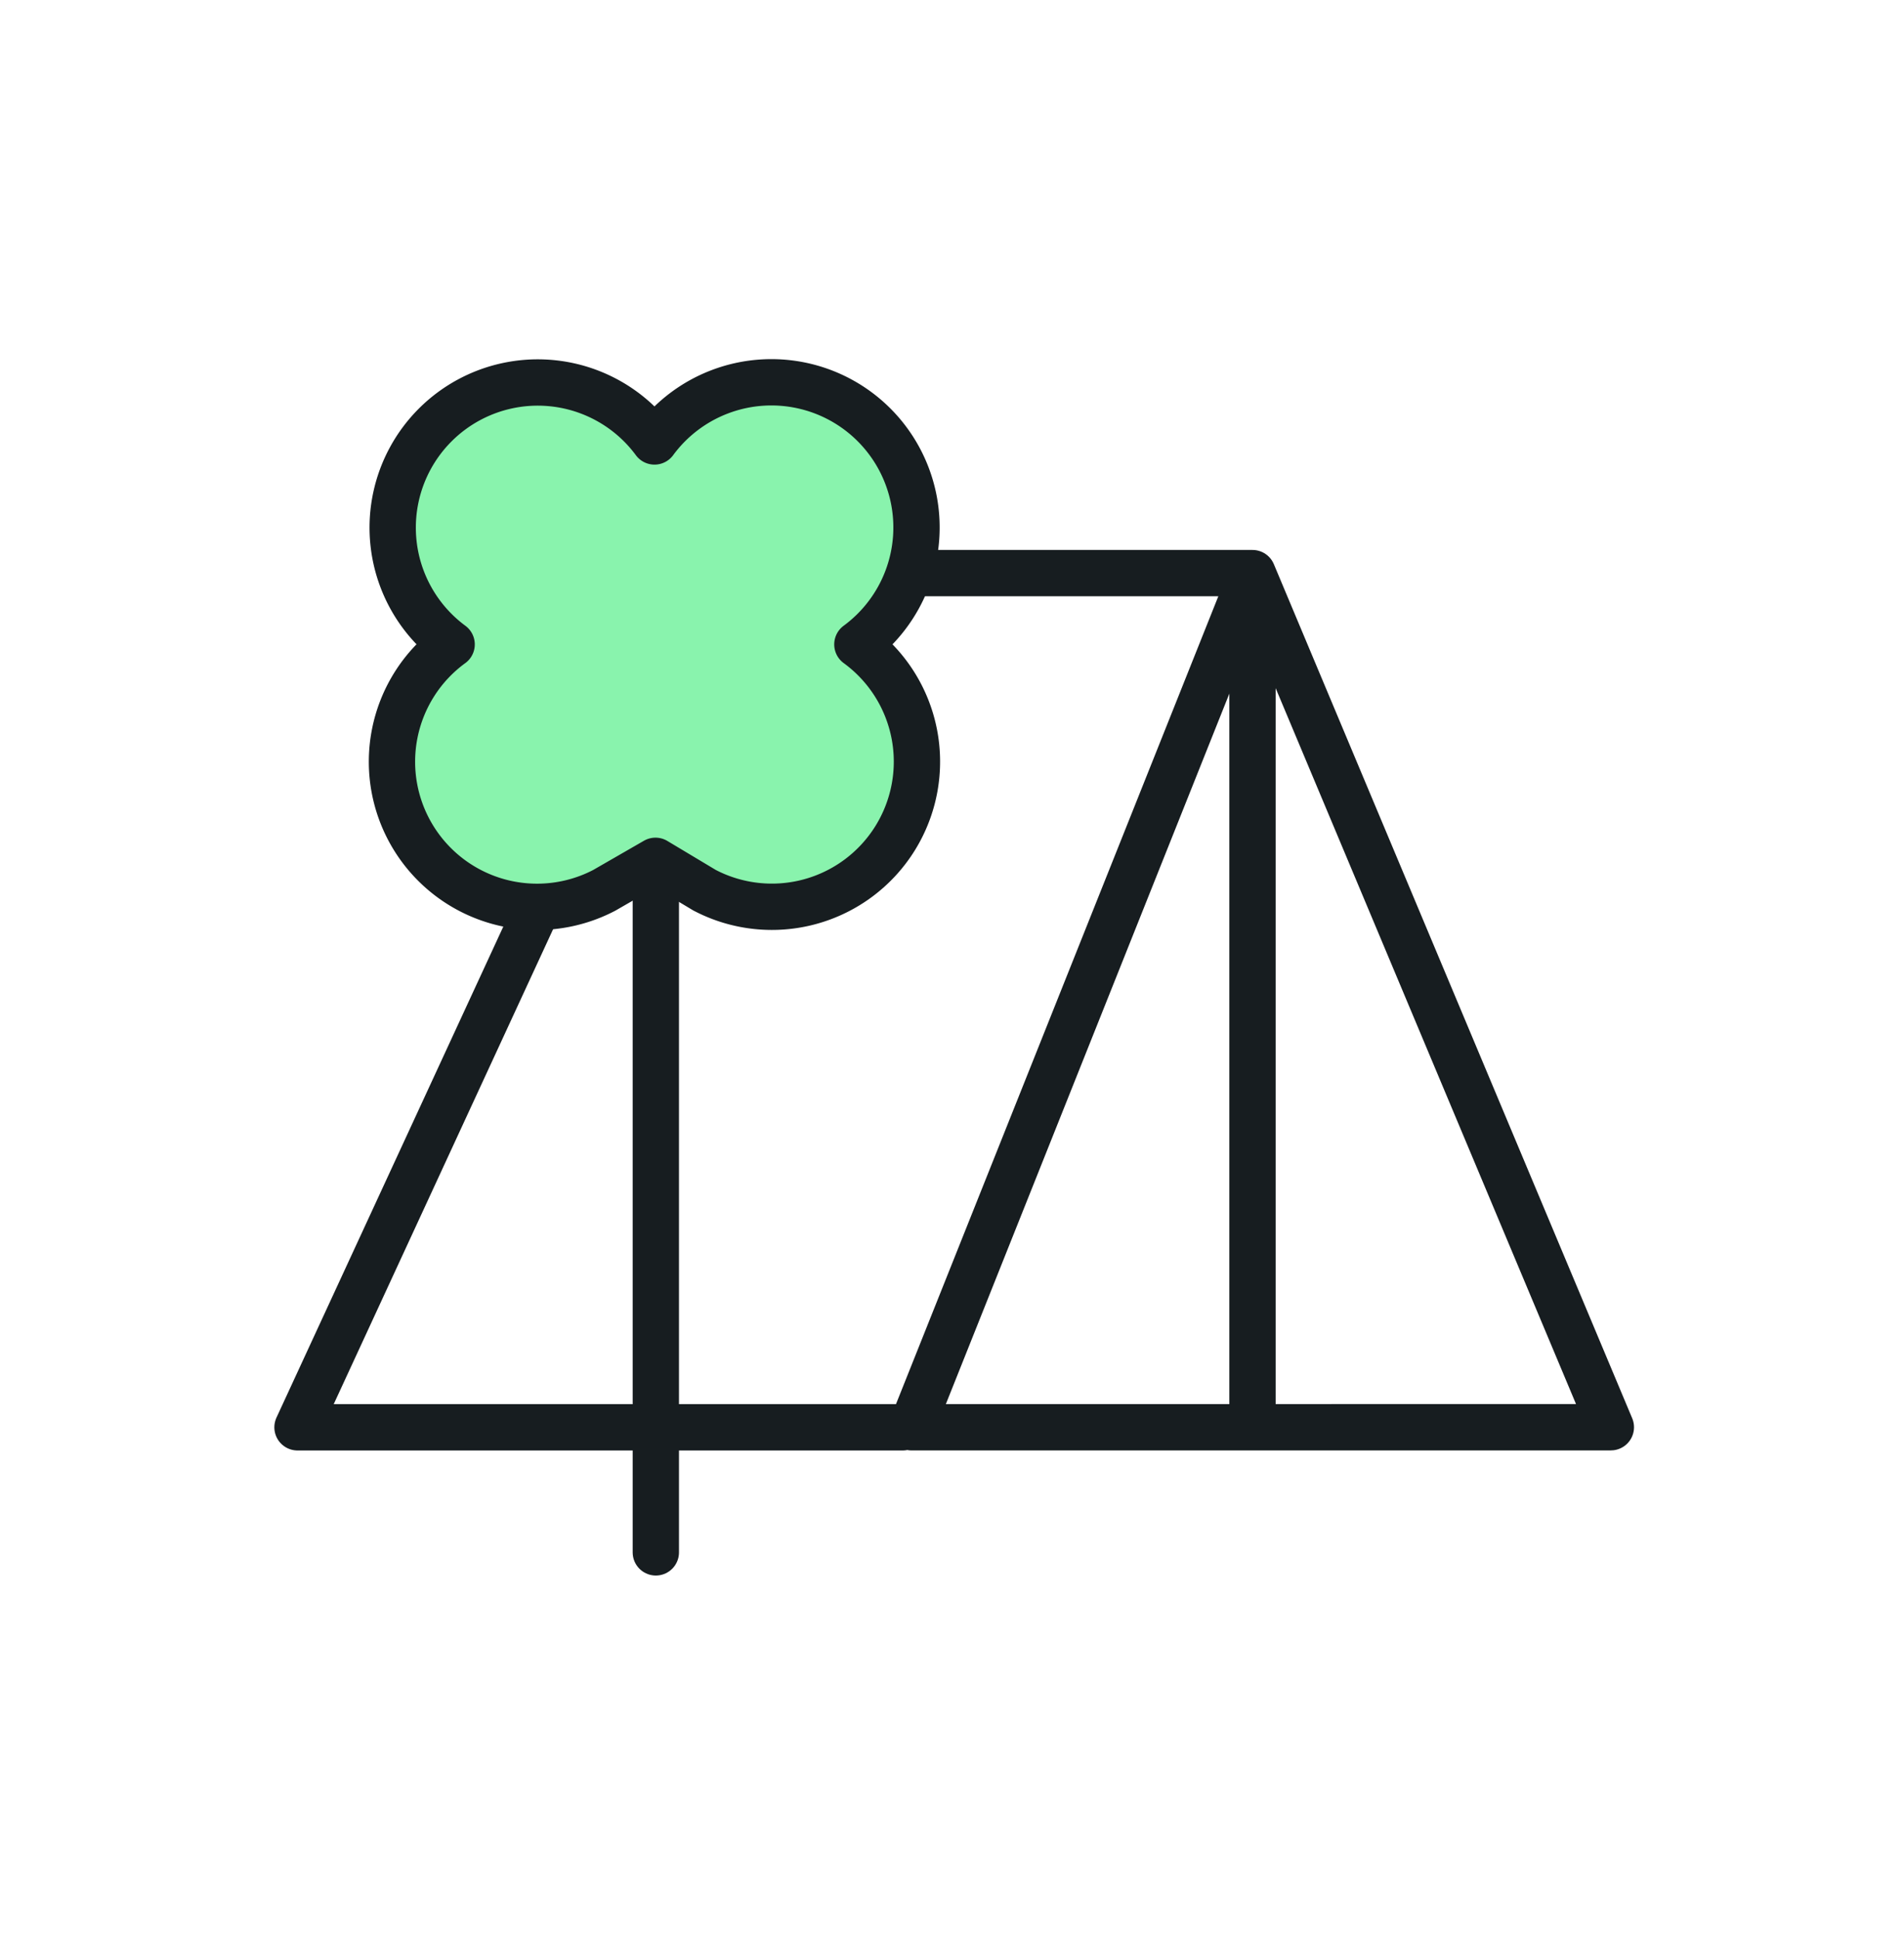 <svg xmlns="http://www.w3.org/2000/svg" fill="none" viewBox="0 0 56 57"><path stroke="#171D20" stroke-linecap="round" stroke-linejoin="round" stroke-width="1.362" d="M36.838 16.85H20.356L8.75 41.964h17.802m.262-.001L36.838 16.85l10.54 25.112H26.814Zm10.024 0V17.429M19.289 45.641v-25.54"></path><path fill="#89F3AD" stroke="#171D20" stroke-linecap="round" stroke-linejoin="round" stroke-width="1.362" d="M20.73 26.177a4.267 4.267 0 0 0 4.487-7.231 4.268 4.268 0 1 0-5.967-5.967 4.267 4.267 0 1 0-5.967 5.967 4.267 4.267 0 0 0 4.488 7.231l1.508-.868 1.45.868Z"></path></svg>